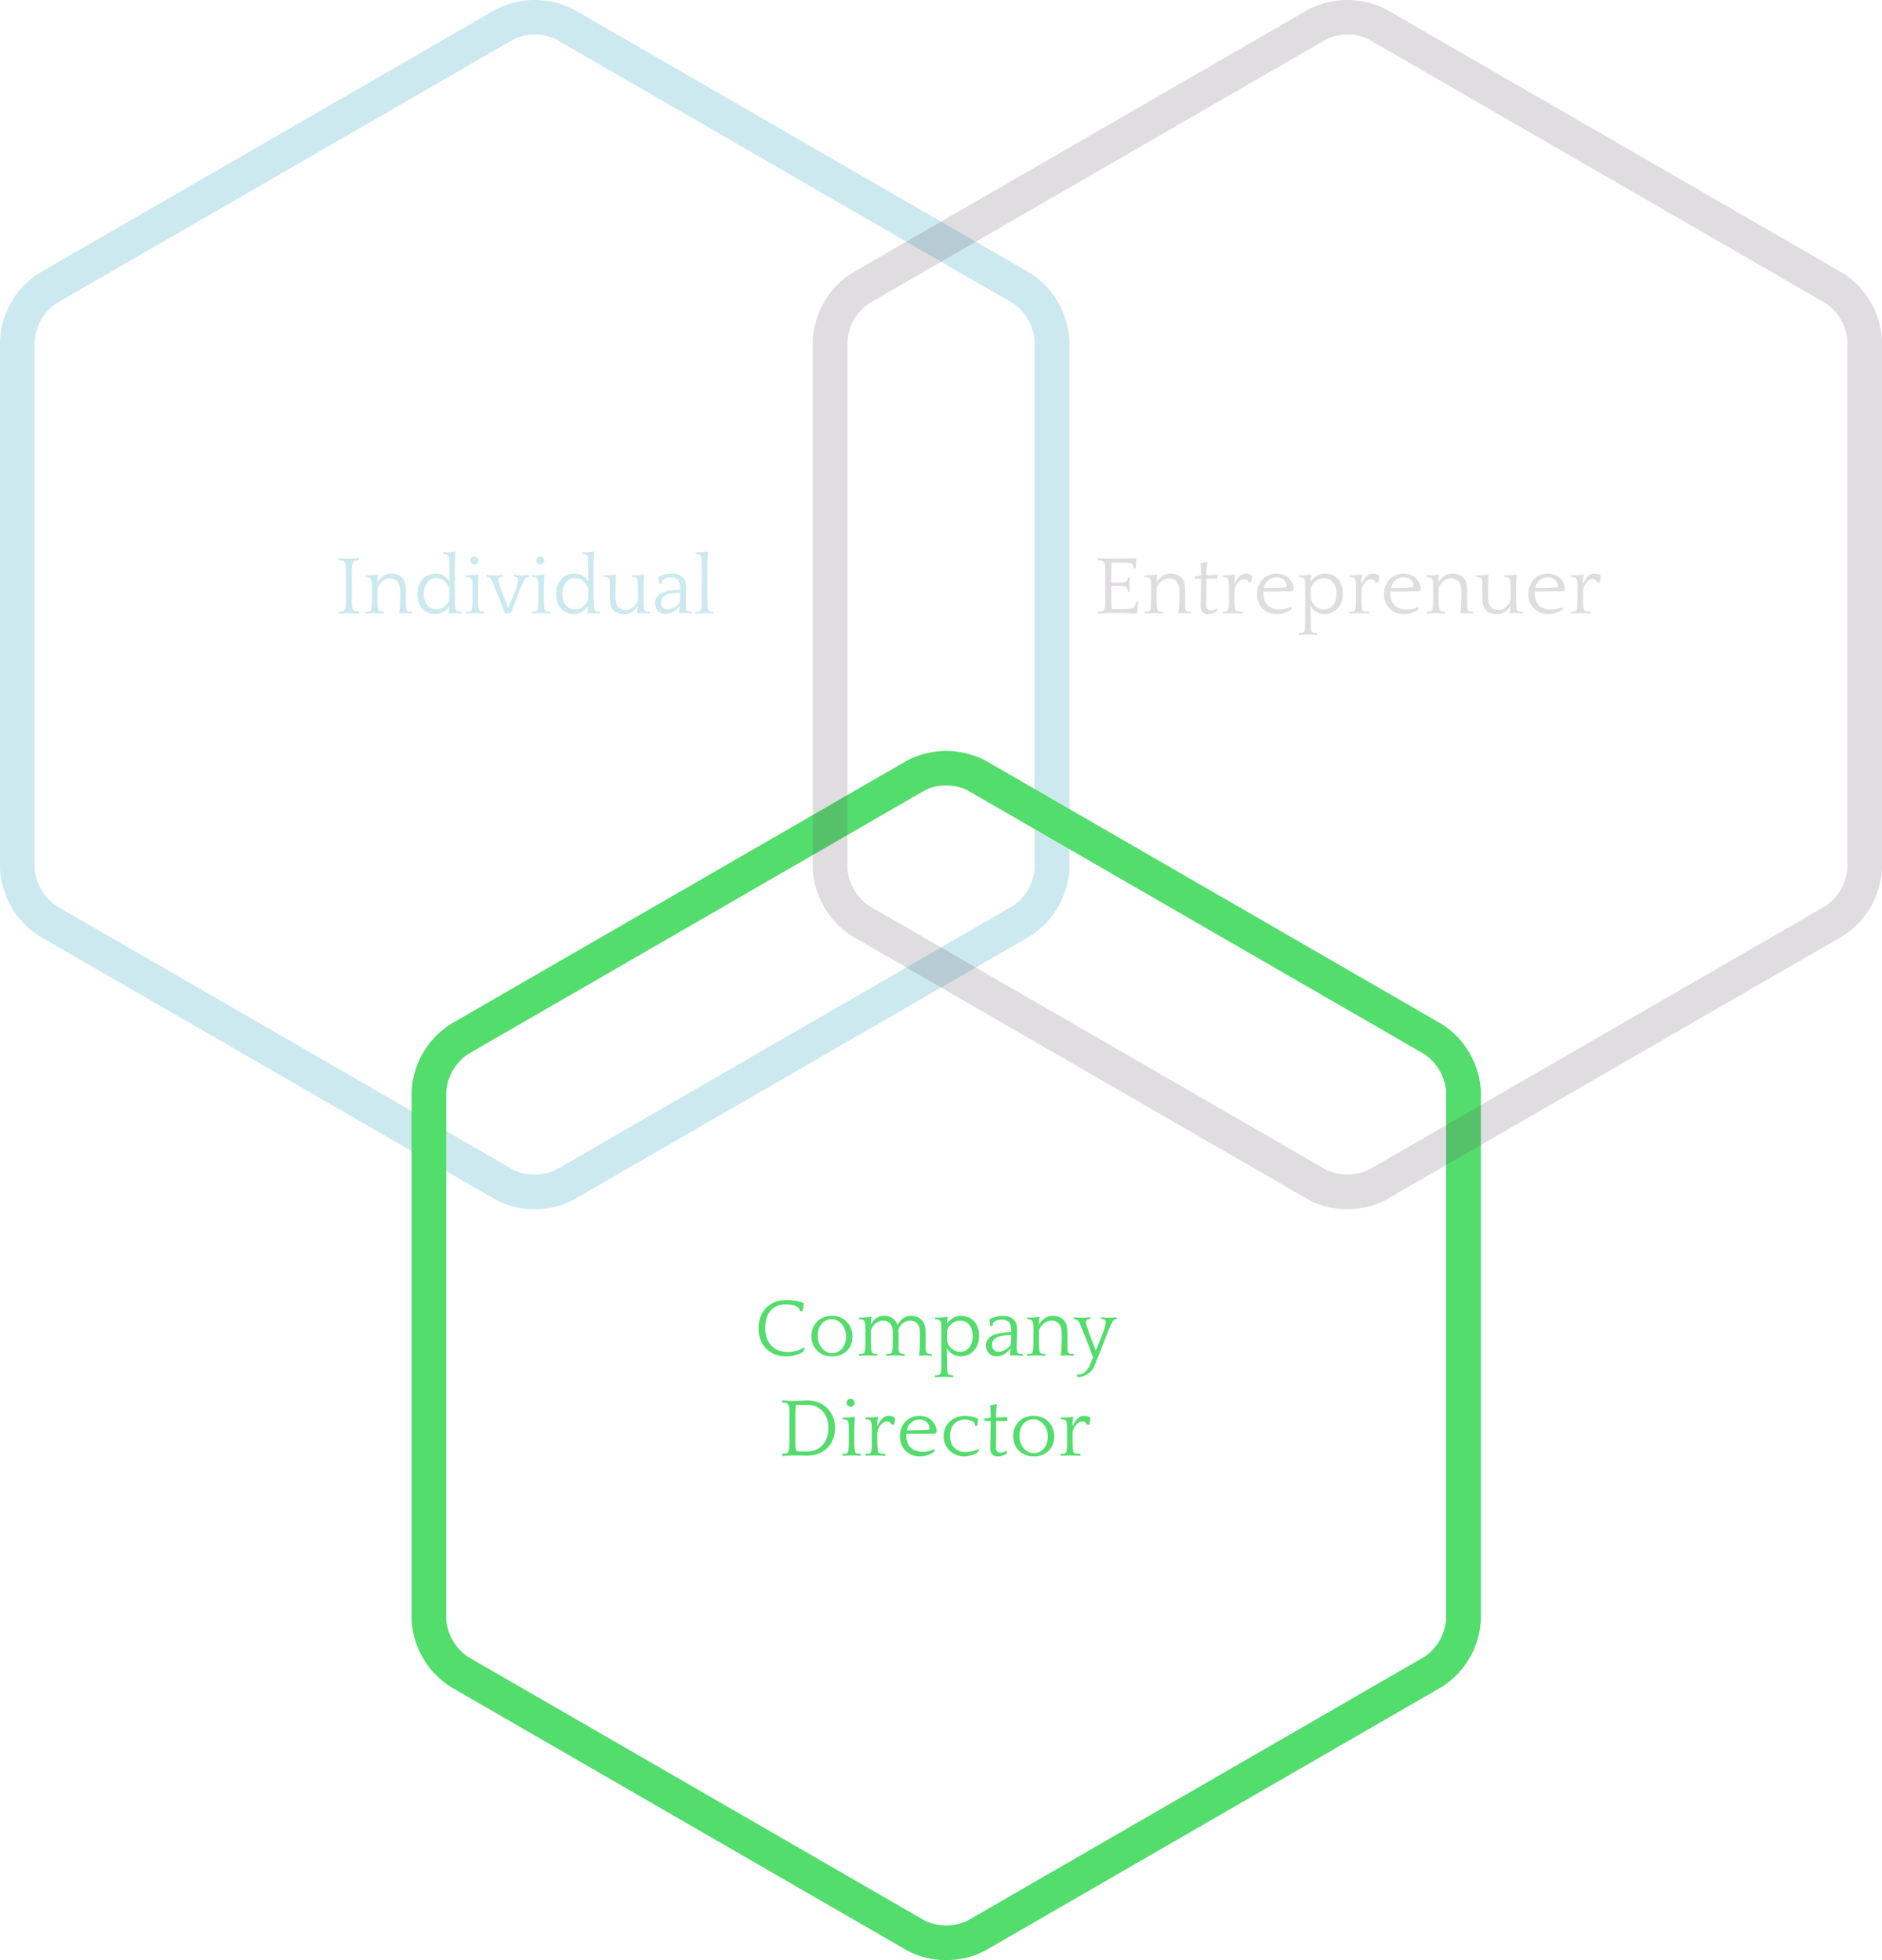 <svg xmlns="http://www.w3.org/2000/svg" width="271.2" height="282.375" viewBox="0 0 271.2 282.375">
  <g id="Icons" transform="translate(0 0.005)">
    <g id="Group_5" data-name="Group 5" opacity="0.2">
      <path id="Path_7" data-name="Path 7" d="M77.05,174.19a11.391,11.391,0,0,1-5.61-1.36L5.61,134.82A12.237,12.237,0,0,1,0,125.1V49.09a12.266,12.266,0,0,1,5.61-9.73l65.83-38a12.231,12.231,0,0,1,11.23,0l65.82,38a12.24,12.24,0,0,1,5.61,9.73V125.1a12.266,12.266,0,0,1-5.61,9.73l-65.82,38a11.43,11.43,0,0,1-5.62,1.36Zm0-169.2a6.436,6.436,0,0,0-3.11.71L8.11,43.7A7.215,7.215,0,0,0,5,49.1v76.01a7.213,7.213,0,0,0,3.11,5.39l65.82,38a7.234,7.234,0,0,0,6.23,0l65.82-38a7.213,7.213,0,0,0,3.11-5.39V49.09a7.249,7.249,0,0,0-3.11-5.4l-65.81-38a6.5,6.5,0,0,0-3.12-.71Z" fill="#0091ad"/>
    </g>
    <path id="Path_8" data-name="Path 8" d="M136.35,282.37a11.392,11.392,0,0,1-5.61-1.36l-65.82-38a12.237,12.237,0,0,1-5.61-9.72V157.28a12.281,12.281,0,0,1,5.61-9.73l65.82-38a12.231,12.231,0,0,1,11.23,0l65.82,38a12.24,12.24,0,0,1,5.61,9.73v76.01a12.233,12.233,0,0,1-5.61,9.72l-65.82,38A11.457,11.457,0,0,1,136.35,282.37Zm0-169.2a6.391,6.391,0,0,0-3.12.71l-65.82,38a7.215,7.215,0,0,0-3.11,5.4v76.01a7.213,7.213,0,0,0,3.11,5.39l65.82,38a7.234,7.234,0,0,0,6.23,0l65.82-38a7.213,7.213,0,0,0,3.11-5.39V157.28a7.249,7.249,0,0,0-3.11-5.4l-65.82-38a6.5,6.5,0,0,0-3.12-.71Z" fill="#53dd6c"/>
    <g id="Group_6" data-name="Group 6" opacity="0.2">
      <path id="Path_9" data-name="Path 9" d="M194.16,174.19a11.391,11.391,0,0,1-5.61-1.36l-65.82-38a12.237,12.237,0,0,1-5.61-9.72V49.09a12.281,12.281,0,0,1,5.61-9.73l65.81-38a12.231,12.231,0,0,1,11.23,0l65.82,38a12.24,12.24,0,0,1,5.61,9.73V125.1a12.233,12.233,0,0,1-5.61,9.72l-65.82,38a11.457,11.457,0,0,1-5.62,1.36Zm0-169.2a6.436,6.436,0,0,0-3.11.71l-65.82,38a7.215,7.215,0,0,0-3.11,5.4v76.01a7.213,7.213,0,0,0,3.11,5.39l65.82,38a7.234,7.234,0,0,0,6.23,0l65.82-38a7.213,7.213,0,0,0,3.11-5.39V49.09a7.249,7.249,0,0,0-3.11-5.4l-65.83-38a6.5,6.5,0,0,0-3.12-.71Z" fill="#5f5566"/>
    </g>
    <path id="Path_18" data-name="Path 18" d="M3.48-7.872l-.036.216L3.4-7.608a3.56,3.56,0,0,0-.366.018.54.54,0,0,0-.282.1.992.992,0,0,0-.18.216A1.078,1.078,0,0,0,2.46-6.8q-.012.168-.018.312t-.012.336q-.006.192-.006.468V-2.07q0,.27.006.45t.012.306q.006.126.018.27a1.078,1.078,0,0,0,.108.468.992.992,0,0,0,.18.216.54.54,0,0,0,.282.1A3.56,3.56,0,0,0,3.4-.24l.048.048L3.48.024,3.456.072Q3.372.072,3.18.06l-.4-.024-.4-.024Q2.2,0,2.112,0H1.884Q1.8,0,1.608.012l-.4.024L.816.06Q.624.072.54.072L.516.024.552-.192.612-.24a3.387,3.387,0,0,0,.36-.018.532.532,0,0,0,.276-.1,1.134,1.134,0,0,0,.186-.216,1.01,1.01,0,0,0,.114-.468q0-.084.006-.2t.012-.282q.006-.168.006-.408V-5.676q0-.288-.006-.492t-.012-.348Q1.548-6.66,1.536-6.8a1.115,1.115,0,0,0-.108-.456.907.907,0,0,0-.18-.228.532.532,0,0,0-.276-.1,3.387,3.387,0,0,0-.36-.018l-.06-.048L.516-7.872.54-7.92q.084,0,.276.012l.4.024.4.024q.192.012.276.012h.228q.084,0,.276-.012l.4-.024.4-.024q.192-.012.276-.012ZM6.132-4.488a2.859,2.859,0,0,1,.8-.864A2.067,2.067,0,0,1,8.16-5.7a2.436,2.436,0,0,1,.672.1,1.969,1.969,0,0,1,.618.3,1.683,1.683,0,0,1,.468.522,2.022,2.022,0,0,1,.246.75q.036.312.042.66t.006.7q0,.432.006.87t.006.87a2.354,2.354,0,0,0,.06.4.365.365,0,0,0,.108.186.5.5,0,0,0,.294.114q.186.018.378.018l.036.048L11.124,0,11.1.048q-.2-.024-.456-.036T10.152,0Q9.7,0,9.324.036L9.24-.084a2.108,2.108,0,0,0,.072-.408q.024-.252.036-.444.024-.5.036-.99t.012-.81q0-.276-.018-.6A3.044,3.044,0,0,0,9.3-3.9a1.346,1.346,0,0,0-.492-.84,1.411,1.411,0,0,0-.864-.276,1.651,1.651,0,0,0-.738.168,2.093,2.093,0,0,0-.582.414,2.131,2.131,0,0,0-.378.516,1.057,1.057,0,0,0-.138.462v1.788q0,.168.006.288t.018.222q.012.1.024.222a2.991,2.991,0,0,0,.054.378.393.393,0,0,0,.126.21.506.506,0,0,0,.27.108,2.588,2.588,0,0,0,.354.024l.06.06L7.044,0,7.02.048q-.084,0-.252-.012T6.408.018L6.048.006Q5.88,0,5.8,0H5.628Q5.544,0,5.37.006L5.01.018q-.186.006-.36.018T4.392.048L4.38,0l.012-.168L4.44-.216q.192,0,.378-.018A.446.446,0,0,0,5.1-.348a.4.4,0,0,0,.126-.216A3.231,3.231,0,0,0,5.28-.936q.012-.192.024-.39t.012-.63v-1.9q0-.174-.006-.306T5.3-4.4q-.006-.108-.018-.228a.946.946,0,0,0-.072-.234A.525.525,0,0,0,5.124-5a.483.483,0,0,0-.3-.174,2.26,2.26,0,0,0-.372-.03L4.4-5.256v-.168l.048-.036h.216q.2,0,.516-.006a4.009,4.009,0,0,0,.54-.042l.42-.06.072.108a1.626,1.626,0,0,0-.084.426q-.024.27-.036.522Zm10.212,4.4a2.846,2.846,0,0,0,.066-.4q.03-.264.054-.468L16.452-1a2.775,2.775,0,0,1-.828.816A2.061,2.061,0,0,1,14.5.132a2.7,2.7,0,0,1-1.182-.24A2.318,2.318,0,0,1,12.5-.744a2.686,2.686,0,0,1-.474-.906,3.61,3.61,0,0,1-.156-1.062A3.419,3.419,0,0,1,12.12-4.1a2.744,2.744,0,0,1,.636-.924,2.425,2.425,0,0,1,.846-.516,2.665,2.665,0,0,1,.882-.162,2.484,2.484,0,0,1,1.1.258,2.2,2.2,0,0,1,.9.87l.024-.048q-.024-.276-.024-.534V-6.522q0-.342-.006-.594T16.47-7.56q-.006-.192-.018-.384a.564.564,0,0,0-.066-.228,1.387,1.387,0,0,0-.09-.144.537.537,0,0,0-.3-.168,1.893,1.893,0,0,0-.372-.036l-.048-.048v-.156l.048-.048h.216q.2,0,.516-.006a4.009,4.009,0,0,0,.54-.042l.42-.06.072.108a.638.638,0,0,0-.042.174,2.711,2.711,0,0,0-.024.27q-.006.144-.012.276t-.006.2q0,.192-.006.36t-.006.4q0,.228-.006.552t-.006.828V-3.1q0,.5.006.828t.012.552q.006.228.012.4t.018.384a2.354,2.354,0,0,0,.06.4.365.365,0,0,0,.108.186.5.5,0,0,0,.288.114q.18.018.372.018l.048.048L18.228,0,18.2.048q-.216-.024-.462-.036T17.244,0q-.444,0-.816.036ZM12.78-2.736a3.042,3.042,0,0,0,.108.8,2.217,2.217,0,0,0,.324.7,1.635,1.635,0,0,0,.552.492,1.636,1.636,0,0,0,.8.186,1.839,1.839,0,0,0,.8-.168,2.108,2.108,0,0,0,.594-.408,2.077,2.077,0,0,0,.378-.5,1.183,1.183,0,0,0,.15-.456V-3.42a1.677,1.677,0,0,0-.15-.468,2.092,2.092,0,0,0-.36-.534A2.069,2.069,0,0,0,15.4-4.86a1.717,1.717,0,0,0-.81-.18,1.614,1.614,0,0,0-.822.2,1.719,1.719,0,0,0-.564.522,2.241,2.241,0,0,0-.324.738A3.523,3.523,0,0,0,12.78-2.736ZM21.516.048q-.084,0-.252-.012T20.9.018l-.36-.012Q20.376,0,20.292,0h-.168q-.084,0-.258.006l-.36.012q-.186.006-.36.018t-.258.012L18.876,0l.012-.168.048-.048q.192,0,.378-.018A.446.446,0,0,0,19.6-.348a.4.4,0,0,0,.126-.216,3.231,3.231,0,0,0,.054-.372q.012-.192.024-.39t.012-.63v-1.9q0-.174-.006-.306t-.012-.24q-.006-.108-.018-.228a.946.946,0,0,0-.072-.234A.525.525,0,0,0,19.62-5a.483.483,0,0,0-.3-.174,2.26,2.26,0,0,0-.372-.03L18.9-5.256v-.168l.048-.036h.216q.2,0,.516-.006a4.009,4.009,0,0,0,.54-.042l.42-.06.072.108a.622.622,0,0,0-.042.168,2.465,2.465,0,0,0-.024.258q-.006.138-.012.27t-.006.2q0,.1-.006.186t-.006.21q0,.12-.006.288t-.006.432V-2.1q0,.264.006.432t.012.288q.006.12.012.222t.018.222a2.991,2.991,0,0,0,.054.378.393.393,0,0,0,.126.21.506.506,0,0,0,.27.108,2.588,2.588,0,0,0,.354.024l.06.06L21.54,0ZM19.5-7.572a.587.587,0,0,1,.162-.414.527.527,0,0,1,.4-.174.565.565,0,0,1,.414.174.565.565,0,0,1,.174.414.527.527,0,0,1-.174.4.587.587,0,0,1-.414.162.546.546,0,0,1-.4-.162A.546.546,0,0,1,19.5-7.572ZM24.564.06,24.444,0l-.72-1.92q-.036-.108-.15-.4t-.258-.636q-.144-.348-.294-.726t-.27-.666a4.233,4.233,0,0,0-.216-.456,1.045,1.045,0,0,0-.27-.3.81.81,0,0,0-.4-.132l-.072-.06V-5.46l.048-.048.432.048a4.034,4.034,0,0,0,.42.024h.468q.192,0,.462-.024l.51-.048.048.048v.144l-.048.048a.944.944,0,0,0-.438.138.371.371,0,0,0-.174.33,2.066,2.066,0,0,0,.114.51q.114.366.258.78t.276.768q.132.354.18.474l.588,1.56.576-1.38.228-.552q.144-.348.288-.744t.246-.774a2.536,2.536,0,0,0,.1-.642.352.352,0,0,0-.192-.354,1.32,1.32,0,0,0-.432-.114L25.7-5.316V-5.46l.048-.048a5.779,5.779,0,0,0,.876.072h.492a3.338,3.338,0,0,0,.4-.024q.2-.024.426-.048L28-5.46v.168l-.072.06a.826.826,0,0,0-.354.12.947.947,0,0,0-.282.312q-.108.192-.246.48t-.276.624q-.138.336-.276.684t-.252.648q-.114.3-.192.522t-.114.306L25.32,0ZM31.008.048q-.084,0-.252-.012T30.4.018l-.36-.012Q29.868,0,29.784,0h-.168q-.084,0-.258.006L29,.018q-.186.006-.36.018T28.38.048L28.368,0l.012-.168.048-.048q.192,0,.378-.018a.446.446,0,0,0,.282-.114.4.4,0,0,0,.126-.216,3.231,3.231,0,0,0,.054-.372q.012-.192.024-.39t.012-.63v-1.9q0-.174-.006-.306t-.012-.24q-.006-.108-.018-.228a.946.946,0,0,0-.072-.234A.525.525,0,0,0,29.112-5a.483.483,0,0,0-.3-.174,2.26,2.26,0,0,0-.372-.03l-.048-.048v-.168l.048-.036h.216q.2,0,.516-.006a4.009,4.009,0,0,0,.54-.042l.42-.06.072.108a.622.622,0,0,0-.042.168,2.465,2.465,0,0,0-.024.258q-.006.138-.012.27t-.006.2q0,.1-.006.186t-.006.21q0,.12-.006.288t-.006.432V-2.1q0,.264.006.432t.012.288q.006.12.012.222t.018.222a2.991,2.991,0,0,0,.054.378.393.393,0,0,0,.126.21.506.506,0,0,0,.27.108,2.588,2.588,0,0,0,.354.024l.06.06L31.032,0Zm-2.016-7.62a.587.587,0,0,1,.162-.414.527.527,0,0,1,.4-.174.565.565,0,0,1,.414.174.565.565,0,0,1,.174.414.527.527,0,0,1-.174.4.587.587,0,0,1-.414.162.546.546,0,0,1-.4-.162A.546.546,0,0,1,28.992-7.572ZM36.336-.084a2.846,2.846,0,0,0,.066-.4q.03-.264.054-.468L36.444-1a2.775,2.775,0,0,1-.828.816,2.061,2.061,0,0,1-1.128.312,2.7,2.7,0,0,1-1.182-.24,2.318,2.318,0,0,1-.816-.636,2.686,2.686,0,0,1-.474-.906,3.61,3.61,0,0,1-.156-1.062A3.419,3.419,0,0,1,32.112-4.1a2.744,2.744,0,0,1,.636-.924,2.425,2.425,0,0,1,.846-.516,2.665,2.665,0,0,1,.882-.162,2.484,2.484,0,0,1,1.1.258,2.2,2.2,0,0,1,.9.87L36.5-4.62q-.024-.276-.024-.534V-6.522q0-.342-.006-.594t-.012-.444q-.006-.192-.018-.384a.564.564,0,0,0-.066-.228,1.387,1.387,0,0,0-.09-.144.537.537,0,0,0-.3-.168,1.893,1.893,0,0,0-.372-.036l-.048-.048v-.156l.048-.048h.216q.2,0,.516-.006a4.009,4.009,0,0,0,.54-.042l.42-.06.072.108a.638.638,0,0,0-.042.174q-.018.126-.024.27t-.012.276q-.006.132-.006.2,0,.192-.006.36t-.006.4q0,.228-.006.552t-.006.828V-3.1q0,.5.006.828t.012.552q.006.228.012.4t.018.384a2.355,2.355,0,0,0,.06.4.365.365,0,0,0,.108.186.5.5,0,0,0,.288.114q.18.018.372.018l.048.048L38.22,0,38.2.048Q37.98.024,37.734.012T37.236,0q-.444,0-.816.036ZM32.772-2.736a3.042,3.042,0,0,0,.108.8,2.217,2.217,0,0,0,.324.7,1.635,1.635,0,0,0,.552.492,1.636,1.636,0,0,0,.8.186,1.839,1.839,0,0,0,.8-.168,2.108,2.108,0,0,0,.594-.408,2.077,2.077,0,0,0,.378-.5,1.183,1.183,0,0,0,.15-.456V-3.42a1.677,1.677,0,0,0-.15-.468,2.092,2.092,0,0,0-.36-.534,2.069,2.069,0,0,0-.576-.438,1.717,1.717,0,0,0-.81-.18,1.614,1.614,0,0,0-.822.2,1.719,1.719,0,0,0-.564.522,2.241,2.241,0,0,0-.324.738A3.523,3.523,0,0,0,32.772-2.736Zm10.86,1.7a2.739,2.739,0,0,1-.8.834,2.076,2.076,0,0,1-1.194.33,2.786,2.786,0,0,1-.666-.078A1.843,1.843,0,0,1,40.386-.2a1.608,1.608,0,0,1-.462-.48,2.1,2.1,0,0,1-.276-.756,3.162,3.162,0,0,1-.054-.654q.006-.342-.006-.69,0-.156-.006-.426t-.006-.552v-.87a.453.453,0,0,0-.06-.234,1.737,1.737,0,0,0-.1-.15.506.506,0,0,0-.3-.162,2.26,2.26,0,0,0-.372-.03l-.036-.048v-.168l.036-.036h.216q.2,0,.516-.006a4.009,4.009,0,0,0,.54-.042l.42-.06.072.108a.552.552,0,0,0-.036.174q-.012.126-.024.27t-.012.276v.2q0,.2-.006.45t-.012.5q-.006.252-.012.48t-.006.384q0,.264.018.594a3.066,3.066,0,0,0,.078.57,1.346,1.346,0,0,0,.492.84,1.411,1.411,0,0,0,.864.276,1.558,1.558,0,0,0,.684-.15,2.21,2.21,0,0,0,.546-.366,2.163,2.163,0,0,0,.384-.462,1.58,1.58,0,0,0,.2-.45v-1.56q0-.252-.006-.426t-.012-.306q-.006-.132-.012-.24t-.018-.228a1.161,1.161,0,0,0-.066-.234A.448.448,0,0,0,43.476-5a.483.483,0,0,0-.3-.174,2.26,2.26,0,0,0-.372-.03l-.048-.048v-.168L42.8-5.46h.216q.2,0,.516-.006a3.715,3.715,0,0,0,.528-.042l.42-.06.072.108a.552.552,0,0,0-.036.174q-.012.126-.024.27t-.012.276v.2q0,.1-.006.18t-.006.2q0,.12-.006.282t-.006.426V-2.1q0,.264.006.432t.012.288q.006.12.012.222t.006.222a2.354,2.354,0,0,0,.06.4.33.33,0,0,0,.12.186.446.446,0,0,0,.282.114q.186.018.378.018l.048.048L45.408,0l-.024.048q-.216-.024-.468-.036T44.424,0q-.456,0-.828.036l-.072-.12q.036-.156.078-.408t.066-.516Zm5.928.948a2.186,2.186,0,0,0,.054-.4q.018-.264.054-.492l-.012-.036a2.981,2.981,0,0,1-.372.42,3.051,3.051,0,0,1-.474.366,2.483,2.483,0,0,1-.552.258,1.978,1.978,0,0,1-.618.1A1.568,1.568,0,0,1,46.98,0a1.428,1.428,0,0,1-.48-.348,1.43,1.43,0,0,1-.288-.5,1.885,1.885,0,0,1-.1-.6,1.442,1.442,0,0,1,.2-.774,1.716,1.716,0,0,1,.54-.546,2.907,2.907,0,0,1,.738-.312,6,6,0,0,1,.828-.174q.4-.054.726-.072t.432-.018h.168a6.648,6.648,0,0,0-.048-.7,2.193,2.193,0,0,0-.1-.426A.908.908,0,0,0,49.152-5a1.728,1.728,0,0,0-.78-.162,2.6,2.6,0,0,0-.414.036,1.512,1.512,0,0,0-.42.132,1.014,1.014,0,0,0-.342.27.8.8,0,0,0-.168.45l-.048.036h-.264l-.108-.888.036-.072a.719.719,0,0,1,.252-.156,4.072,4.072,0,0,1,.45-.162,4.74,4.74,0,0,1,.576-.132,3.758,3.758,0,0,1,.63-.054,2.732,2.732,0,0,1,.8.114A1.8,1.8,0,0,1,50-5.244a1.606,1.606,0,0,1,.426.57,1.906,1.906,0,0,1,.156.8q0,.5-.006.894t-.018.72q-.012.33-.018.648t-.006.678a2.354,2.354,0,0,0,.06.4.33.33,0,0,0,.12.186.446.446,0,0,0,.282.114q.186.018.378.018l.048.048L51.432,0,51.42.048Q51.2.024,50.952.012T50.46,0Q50,0,49.632.036Zm0-1.3q.036-.06.078-.144a.585.585,0,0,0,.054-.2l.06-1.2h-.108a8.581,8.581,0,0,0-.96.054,3.173,3.173,0,0,0-.858.21,1.623,1.623,0,0,0-.618.432,1.04,1.04,0,0,0-.24.708.994.994,0,0,0,.264.726.914.914,0,0,0,.684.27,1.586,1.586,0,0,0,.5-.084,2.424,2.424,0,0,0,.474-.216,3.125,3.125,0,0,0,.4-.276A1.569,1.569,0,0,0,49.56-1.38Zm2.376-7.344.048-.048H52.2q.2,0,.516-.006a4.009,4.009,0,0,0,.54-.042l.432-.06.072.108a.552.552,0,0,0-.036.174q-.012.126-.024.27t-.018.276q-.006.132-.006.2-.012.192-.018.36t-.012.4q-.006.228-.006.552V-3.1q0,.5.006.828t.012.552q.006.228.012.4t.018.384a2.991,2.991,0,0,0,.054.378.393.393,0,0,0,.126.21.506.506,0,0,0,.27.108,2.588,2.588,0,0,0,.354.024l.06.06L54.576,0l-.024.048q-.084,0-.252-.012T53.94.018L53.58.006Q53.412,0,53.328,0H53.16q-.084,0-.258.006l-.36.012q-.186.006-.36.018t-.258.012L51.912,0l.012-.168.048-.048q.192,0,.378-.018a.446.446,0,0,0,.282-.114.4.4,0,0,0,.126-.216,3.23,3.23,0,0,0,.054-.372q.012-.156.018-.312t.012-.366q.006-.21.006-.492V-6.522q0-.342-.006-.594T52.83-7.56q-.006-.192-.018-.384a.564.564,0,0,0-.066-.228,1.387,1.387,0,0,0-.09-.144.537.537,0,0,0-.3-.168,1.893,1.893,0,0,0-.372-.036l-.048-.048Z" transform="translate(48.28 88.33)" fill="#0091ad" opacity="0.2"/>
    <path id="Path_19" data-name="Path 19" d="M3.972-7.848q.156,0,.474-.006t.642-.018q.324-.012.582-.018L5.988-7.9l.06.12L6-6.468H5.7l-.048-.048a2.616,2.616,0,0,0-.066-.432.345.345,0,0,0-.24-.228,2.026,2.026,0,0,0-.594-.084q-.4-.012-1.116-.012H2.484L2.46-6.8q-.012.192-.018.324t-.012.324q-.006.192-.006.462v1.3q.36-.012.72-.012T3.8-4.416a3.155,3.155,0,0,0,.5-.054A.493.493,0,0,0,4.572-4.6a1.8,1.8,0,0,0,.168-.192.454.454,0,0,0,.072-.276l.06-.06.2-.024.048.024q-.024.276-.042.48t-.018.468q0,.288.018.534t.042.534l-.048.024L4.86-3.108l-.048-.036A.862.862,0,0,0,4.74-3.5a1.037,1.037,0,0,0-.168-.27A.531.531,0,0,0,4.3-3.876,3.791,3.791,0,0,0,3.8-3.924q-.288-.012-.648-.012H2.424V-2.07q0,.27.006.48t.018.384q.012.174.036.4,0,.228.24.228h1.02q.72,0,1.134-.03a1.967,1.967,0,0,0,.63-.126.58.58,0,0,0,.306-.294,3.292,3.292,0,0,0,.174-.522L6.036-1.6h.312L6.132-.072l-.1.12L5.76.042Q5.544.036,5.274.024T4.734.006Q4.464,0,4.308,0H1.884Q1.8,0,1.608.012l-.4.024L.816.06Q.624.072.54.072L.516.024.552-.192.612-.24a3.387,3.387,0,0,0,.36-.018.532.532,0,0,0,.276-.1,1.134,1.134,0,0,0,.186-.216,1.01,1.01,0,0,0,.114-.468q0-.084.006-.2t.012-.282q.006-.168.006-.408V-6.168q0-.2-.006-.348T1.548-6.8a1.025,1.025,0,0,0-.114-.462,1.068,1.068,0,0,0-.186-.222.532.532,0,0,0-.276-.1,3.387,3.387,0,0,0-.36-.018l-.06-.048L.516-7.872.54-7.92q.084,0,.276.012l.414.024.432.024q.21.012.342.012Zm5.016,3.36a2.859,2.859,0,0,1,.8-.864A2.067,2.067,0,0,1,11.016-5.7a2.436,2.436,0,0,1,.672.1,1.969,1.969,0,0,1,.618.3,1.683,1.683,0,0,1,.468.522,2.022,2.022,0,0,1,.246.75q.036.312.042.66t.006.7q0,.432.006.87t.006.87a2.354,2.354,0,0,0,.06.4.365.365,0,0,0,.108.186.5.5,0,0,0,.294.114q.186.018.378.018l.036.048L13.98,0l-.024.048q-.2-.024-.456-.036T13.008,0q-.456,0-.828.036L12.1-.084a2.108,2.108,0,0,0,.072-.408q.024-.252.036-.444.024-.5.036-.99t.012-.81q0-.276-.018-.6a3.044,3.044,0,0,0-.078-.564,1.346,1.346,0,0,0-.492-.84,1.411,1.411,0,0,0-.864-.276,1.651,1.651,0,0,0-.738.168,2.093,2.093,0,0,0-.582.414,2.131,2.131,0,0,0-.378.516,1.057,1.057,0,0,0-.138.462v1.788q0,.168.006.288t.018.222q.012.1.024.222a2.991,2.991,0,0,0,.054.378.393.393,0,0,0,.126.21.506.506,0,0,0,.27.108,2.588,2.588,0,0,0,.354.024l.06.06L9.9,0,9.876.048q-.084,0-.252-.012T9.264.018L8.9.006Q8.736,0,8.652,0H8.484Q8.4,0,8.226.006l-.36.012q-.186.006-.36.018T7.248.048L7.236,0l.012-.168L7.3-.216q.192,0,.378-.018a.446.446,0,0,0,.282-.114.4.4,0,0,0,.126-.216,3.231,3.231,0,0,0,.054-.372q.012-.192.024-.39t.012-.63v-1.9q0-.174-.006-.306T8.154-4.4q-.006-.108-.018-.228a.946.946,0,0,0-.072-.234A.525.525,0,0,0,7.98-5a.483.483,0,0,0-.3-.174,2.26,2.26,0,0,0-.372-.03L7.26-5.256v-.168l.048-.036h.216q.2,0,.516-.006a4.009,4.009,0,0,0,.54-.042L9-5.568l.072.108a1.626,1.626,0,0,0-.084.426q-.024.27-.036.522Zm8.724-.468h-1.56q0,.78-.006,1.44T16.14-2.358q0,.5-.006.8t-.006.372a.818.818,0,0,0,.18.624.621.621,0,0,0,.42.156A1.739,1.739,0,0,0,17.2-.486,2.031,2.031,0,0,0,17.64-.66l.108.084L17.64-.24a1.934,1.934,0,0,1-.618.282,2.416,2.416,0,0,1-.606.09A1.013,1.013,0,0,1,15.552-.2a1.4,1.4,0,0,1-.252-.864q0-.108.012-.444t.024-.84q.012-.5.024-1.164t.012-1.44h-.864l-.048-.06v-.228l.048-.048.864-.168q0-.42-.018-.858t-.042-.858l.084-.072.168-.012q.1-.012.312-.048a1,1,0,0,0,.3-.084l.108.048a3.865,3.865,0,0,0-.06.39q-.024.222-.042.474t-.024.516q-.006.264-.006.5l1.56-.072.06.048v.468Zm2.484.708q.12-.228.27-.48a3.053,3.053,0,0,1,.342-.468,1.8,1.8,0,0,1,.438-.36A1.084,1.084,0,0,1,21.8-5.7a2.068,2.068,0,0,1,.486.066.722.722,0,0,1,.366.174l.1.108-.144.924h-.4a.58.58,0,0,0-.186-.306.664.664,0,0,0-.462-.138.951.951,0,0,0-.552.174,1.753,1.753,0,0,0-.438.438,2.241,2.241,0,0,0-.288.558,1.645,1.645,0,0,0-.1.534V-2.1q0,.264.006.426T20.2-1.4q.006.114.012.192t.006.162l.012.108q.024.18.054.342a.415.415,0,0,0,.126.246.415.415,0,0,0,.174.072,2.159,2.159,0,0,0,.24.036q.126.012.246.018t.192.006l.06.06L21.348,0l-.024.048q-.084,0-.27-.012t-.39-.018l-.39-.012Q20.088,0,20,0h-.288q-.084,0-.258.006l-.366.012q-.192.006-.366.018t-.258.012L18.456,0l.012-.168.048-.048q.192,0,.378-.018a.446.446,0,0,0,.282-.114A.4.4,0,0,0,19.3-.564a3.231,3.231,0,0,0,.054-.372l.012-.108q.012-.12.018-.3t.006-.612v-1.9q0-.174-.006-.306t-.012-.24q-.006-.108-.018-.228a.946.946,0,0,0-.072-.234A.525.525,0,0,0,19.2-5a.483.483,0,0,0-.3-.174,2.26,2.26,0,0,0-.372-.03l-.048-.048v-.168l.048-.036h.216q.2,0,.516-.006a4.009,4.009,0,0,0,.54-.042l.42-.06.072.108a3.171,3.171,0,0,0-.1.576q-.03.324-.03.624Zm8.46,1.02-.192.084q-.648,0-1.332.012t-1.344.012H24.372a1.146,1.146,0,0,0-.012.162v.15a2.847,2.847,0,0,0,.132.87,1.954,1.954,0,0,0,.414.726,2,2,0,0,0,.726.5,2.794,2.794,0,0,0,1.08.186,4.444,4.444,0,0,0,.8-.078A2.492,2.492,0,0,0,28.3-.888l.12.072V-.6l-.12.132a2.853,2.853,0,0,1-.816.414A3.521,3.521,0,0,1,26.3.132a3.077,3.077,0,0,1-1.158-.21,2.617,2.617,0,0,1-.9-.594,2.712,2.712,0,0,1-.588-.912,3.157,3.157,0,0,1-.21-1.176,3.2,3.2,0,0,1,.216-1.2,2.761,2.761,0,0,1,.594-.924,2.721,2.721,0,0,1,.888-.6,2.786,2.786,0,0,1,1.1-.216,3.368,3.368,0,0,1,.7.084,2.233,2.233,0,0,1,.75.318,2.319,2.319,0,0,1,.648.66,2.741,2.741,0,0,1,.4,1.122Zm-2.4-1.932a1.8,1.8,0,0,0-.69.126,1.863,1.863,0,0,0-.54.336,1.776,1.776,0,0,0-.384.492,2.1,2.1,0,0,0-.21.594H24.9q.648,0,1.26-.018t1.284-.054a.279.279,0,0,0,.21-.084.272.272,0,0,0,.054-.168.674.674,0,0,0-.012-.132.684.684,0,0,0-.036-.12,1.29,1.29,0,0,0-.492-.714A1.527,1.527,0,0,0,26.256-5.16Zm4.956.552a2.8,2.8,0,0,1,.846-.792,2.11,2.11,0,0,1,1.11-.3,2.7,2.7,0,0,1,1.182.24,2.377,2.377,0,0,1,.822.636,2.629,2.629,0,0,1,.48.906,3.61,3.61,0,0,1,.156,1.062,3.419,3.419,0,0,1-.252,1.386,2.7,2.7,0,0,1-.642.924,2.486,2.486,0,0,1-.852.516,2.665,2.665,0,0,1-.882.162,2.394,2.394,0,0,1-1.1-.27,2.285,2.285,0,0,1-.9-.882L31.14-1q.012.168.024.4t.012.66v.8q0,.306.006.522t.012.39q.006.174.03.378a3.231,3.231,0,0,0,.054.372.338.338,0,0,0,.126.2.458.458,0,0,0,.27.12,2.588,2.588,0,0,0,.354.024l.06.048.024.168-.024.036q-.084,0-.252-.006l-.36-.012-.36-.012q-.168-.006-.252-.006H30.7q-.084,0-.258.006l-.36.012-.36.012q-.174.006-.258.006l-.012-.036.012-.18.048-.036a2.813,2.813,0,0,0,.372-.024.527.527,0,0,0,.288-.12.393.393,0,0,0,.126-.21,2.965,2.965,0,0,0,.054-.366q.012-.156.018-.306t.012-.354q.006-.2.006-.48V-3.264q0-.324-.006-.564t-.012-.426q-.006-.186-.018-.378a.614.614,0,0,0-.066-.234A.625.625,0,0,0,30.192-5a.483.483,0,0,0-.3-.174,2.26,2.26,0,0,0-.372-.03l-.048-.048v-.168l.048-.036h.216q.2,0,.516-.006a4.009,4.009,0,0,0,.54-.042l.42-.06.072.108a.584.584,0,0,0-.042.15q-.018.1-.036.228t-.024.252q-.006.126-.006.21ZM34.9-2.832a3.042,3.042,0,0,0-.108-.8,2.144,2.144,0,0,0-.33-.7A1.694,1.694,0,0,0,33.9-4.83a1.61,1.61,0,0,0-.792-.186,1.828,1.828,0,0,0-.8.168,2.157,2.157,0,0,0-.594.414,2.107,2.107,0,0,0-.384.51,1.183,1.183,0,0,0-.15.456v1.32a2.271,2.271,0,0,0,.156.468,1.966,1.966,0,0,0,.354.534,2.042,2.042,0,0,0,.582.438,1.753,1.753,0,0,0,.816.18,1.589,1.589,0,0,0,.81-.2,1.719,1.719,0,0,0,.564-.522,2.337,2.337,0,0,0,.33-.738A3.338,3.338,0,0,0,34.9-2.832Zm3.6-1.416q.12-.228.27-.48a3.053,3.053,0,0,1,.342-.468,1.8,1.8,0,0,1,.438-.36A1.084,1.084,0,0,1,40.1-5.7a2.068,2.068,0,0,1,.486.066.722.722,0,0,1,.366.174l.1.108-.144.924h-.4a.58.58,0,0,0-.186-.306.664.664,0,0,0-.462-.138.951.951,0,0,0-.552.174,1.753,1.753,0,0,0-.438.438,2.241,2.241,0,0,0-.288.558,1.645,1.645,0,0,0-.1.534V-2.1q0,.264.006.426T38.5-1.4q.006.114.012.192t.006.162l.012.108q.024.18.054.342a.415.415,0,0,0,.126.246.415.415,0,0,0,.174.072,2.158,2.158,0,0,0,.24.036q.126.012.246.018t.192.006l.06.06L39.648,0l-.024.048q-.084,0-.27-.012t-.39-.018l-.39-.012Q38.388,0,38.3,0h-.288q-.084,0-.258.006l-.366.012q-.192.006-.366.018t-.258.012L36.756,0l.012-.168.048-.048q.192,0,.378-.018a.446.446,0,0,0,.282-.114A.4.4,0,0,0,37.6-.564a3.231,3.231,0,0,0,.054-.372l.012-.108q.012-.12.018-.3t.006-.612v-1.9q0-.174-.006-.306t-.012-.24q-.006-.108-.018-.228a.946.946,0,0,0-.072-.234A.525.525,0,0,0,37.5-5a.483.483,0,0,0-.3-.174,2.26,2.26,0,0,0-.372-.03l-.048-.048v-.168l.048-.036h.216q.2,0,.516-.006a4.009,4.009,0,0,0,.54-.042l.42-.06.072.108a3.171,3.171,0,0,0-.1.576q-.03.324-.03.624Zm8.46,1.02-.192.084q-.648,0-1.332.012t-1.344.012H42.672a1.146,1.146,0,0,0-.012.162v.15a2.847,2.847,0,0,0,.132.87,1.954,1.954,0,0,0,.414.726,2,2,0,0,0,.726.5,2.794,2.794,0,0,0,1.08.186,4.444,4.444,0,0,0,.8-.078A2.492,2.492,0,0,0,46.6-.888l.12.072V-.6l-.12.132a2.853,2.853,0,0,1-.816.414A3.521,3.521,0,0,1,44.6.132a3.077,3.077,0,0,1-1.158-.21,2.617,2.617,0,0,1-.9-.594,2.712,2.712,0,0,1-.588-.912,3.157,3.157,0,0,1-.21-1.176,3.2,3.2,0,0,1,.216-1.2,2.761,2.761,0,0,1,.594-.924,2.721,2.721,0,0,1,.888-.6,2.786,2.786,0,0,1,1.1-.216,3.368,3.368,0,0,1,.7.084A2.233,2.233,0,0,1,46-5.3a2.319,2.319,0,0,1,.648.66,2.741,2.741,0,0,1,.4,1.122Zm-2.4-1.932a1.8,1.8,0,0,0-.69.126,1.863,1.863,0,0,0-.54.336,1.776,1.776,0,0,0-.384.492,2.1,2.1,0,0,0-.21.594H43.2q.648,0,1.26-.018t1.284-.054a.279.279,0,0,0,.21-.084.272.272,0,0,0,.054-.168A.674.674,0,0,0,46-4.068a.684.684,0,0,0-.036-.12,1.29,1.29,0,0,0-.492-.714A1.527,1.527,0,0,0,44.556-5.16Zm5.076.672a2.859,2.859,0,0,1,.8-.864A2.067,2.067,0,0,1,51.66-5.7a2.436,2.436,0,0,1,.672.1,1.969,1.969,0,0,1,.618.3,1.683,1.683,0,0,1,.468.522,2.022,2.022,0,0,1,.246.75q.036.312.042.66t.006.7q0,.432.006.87t.006.87a2.354,2.354,0,0,0,.06.4.365.365,0,0,0,.108.186.5.5,0,0,0,.294.114q.186.018.378.018l.036.048L54.624,0,54.6.048q-.2-.024-.456-.036T53.652,0q-.456,0-.828.036l-.084-.12a2.108,2.108,0,0,0,.072-.408q.024-.252.036-.444.024-.5.036-.99t.012-.81q0-.276-.018-.6A3.045,3.045,0,0,0,52.8-3.9a1.346,1.346,0,0,0-.492-.84,1.411,1.411,0,0,0-.864-.276,1.651,1.651,0,0,0-.738.168,2.093,2.093,0,0,0-.582.414,2.131,2.131,0,0,0-.378.516,1.057,1.057,0,0,0-.138.462v1.788q0,.168.006.288t.018.222q.012.1.024.222a2.991,2.991,0,0,0,.054.378.393.393,0,0,0,.126.21.506.506,0,0,0,.27.108,2.588,2.588,0,0,0,.354.024l.06.06L50.544,0,50.52.048q-.084,0-.252-.012t-.36-.018l-.36-.012Q49.38,0,49.3,0h-.168q-.084,0-.258.006l-.36.012q-.186.006-.36.018t-.258.012L47.88,0l.012-.168.048-.048q.192,0,.378-.018A.446.446,0,0,0,48.6-.348a.4.4,0,0,0,.126-.216,3.231,3.231,0,0,0,.054-.372q.012-.192.024-.39t.012-.63v-1.9q0-.174-.006-.306T48.8-4.4q-.006-.108-.018-.228a.946.946,0,0,0-.072-.234A.525.525,0,0,0,48.624-5a.483.483,0,0,0-.3-.174,2.26,2.26,0,0,0-.372-.03L47.9-5.256v-.168l.048-.036h.216q.2,0,.516-.006a4.009,4.009,0,0,0,.54-.042l.42-.06.072.108a1.626,1.626,0,0,0-.084.426q-.024.27-.036.522Zm10.32,3.456a2.739,2.739,0,0,1-.8.834,2.076,2.076,0,0,1-1.194.33,2.786,2.786,0,0,1-.666-.078A1.843,1.843,0,0,1,56.706-.2a1.608,1.608,0,0,1-.462-.48,2.1,2.1,0,0,1-.276-.756,3.162,3.162,0,0,1-.054-.654q.006-.342-.006-.69,0-.156-.006-.426T55.9-3.762v-.87a.453.453,0,0,0-.06-.234,1.737,1.737,0,0,0-.1-.15.506.506,0,0,0-.3-.162,2.26,2.26,0,0,0-.372-.03l-.036-.048v-.168l.036-.036h.216q.2,0,.516-.006a4.009,4.009,0,0,0,.54-.042l.42-.06.072.108a.552.552,0,0,0-.036.174q-.012.126-.024.27t-.012.276v.2q0,.2-.006.45t-.012.5q-.006.252-.012.48t-.006.384q0,.264.018.594a3.066,3.066,0,0,0,.078.57,1.346,1.346,0,0,0,.492.84,1.411,1.411,0,0,0,.864.276,1.558,1.558,0,0,0,.684-.15,2.21,2.21,0,0,0,.546-.366,2.163,2.163,0,0,0,.384-.462,1.58,1.58,0,0,0,.2-.45v-1.56q0-.252-.006-.426t-.012-.306q-.006-.132-.012-.24t-.018-.228a1.161,1.161,0,0,0-.066-.234A.448.448,0,0,0,59.8-5a.483.483,0,0,0-.3-.174,2.26,2.26,0,0,0-.372-.03l-.048-.048v-.168l.048-.036h.216q.2,0,.516-.006a3.715,3.715,0,0,0,.528-.042l.42-.06.072.108a.552.552,0,0,0-.036.174q-.012.126-.024.27T60.8-4.74v.2q0,.1-.006.18t-.006.2q0,.12-.006.282t-.006.426V-2.1q0,.264.006.432t.012.288q.006.12.012.222t.006.222a2.354,2.354,0,0,0,.06.4A.33.33,0,0,0,61-.348a.446.446,0,0,0,.282.114q.186.018.378.018l.048.048L61.728,0,61.7.048q-.216-.024-.468-.036T60.744,0q-.456,0-.828.036l-.072-.12q.036-.156.078-.408t.066-.516Zm7.8-2.2-.192.084q-.648,0-1.332.012t-1.344.012H63.468a1.146,1.146,0,0,0-.012.162v.15a2.847,2.847,0,0,0,.132.87A1.954,1.954,0,0,0,64-1.212a2,2,0,0,0,.726.5,2.794,2.794,0,0,0,1.08.186,4.444,4.444,0,0,0,.8-.078,2.492,2.492,0,0,0,.786-.282l.12.072V-.6l-.12.132a2.852,2.852,0,0,1-.816.414A3.521,3.521,0,0,1,65.4.132a3.077,3.077,0,0,1-1.158-.21,2.617,2.617,0,0,1-.9-.594,2.712,2.712,0,0,1-.588-.912,3.157,3.157,0,0,1-.21-1.176,3.2,3.2,0,0,1,.216-1.2,2.761,2.761,0,0,1,.594-.924,2.721,2.721,0,0,1,.888-.6,2.786,2.786,0,0,1,1.1-.216,3.368,3.368,0,0,1,.7.084,2.233,2.233,0,0,1,.75.318,2.319,2.319,0,0,1,.648.66,2.741,2.741,0,0,1,.4,1.122Zm-2.4-1.932a1.8,1.8,0,0,0-.69.126,1.863,1.863,0,0,0-.54.336,1.776,1.776,0,0,0-.384.492,2.1,2.1,0,0,0-.21.594H64q.648,0,1.26-.018t1.284-.054a.279.279,0,0,0,.21-.084.272.272,0,0,0,.054-.168.674.674,0,0,0-.012-.132.684.684,0,0,0-.036-.12,1.29,1.29,0,0,0-.492-.714A1.527,1.527,0,0,0,65.352-5.16Zm5.064.912q.12-.228.27-.48a3.053,3.053,0,0,1,.342-.468,1.8,1.8,0,0,1,.438-.36,1.084,1.084,0,0,1,.558-.144,2.068,2.068,0,0,1,.486.066.722.722,0,0,1,.366.174l.1.108-.144.924h-.4a.58.58,0,0,0-.186-.306.664.664,0,0,0-.462-.138.951.951,0,0,0-.552.174,1.753,1.753,0,0,0-.438.438,2.241,2.241,0,0,0-.288.558,1.645,1.645,0,0,0-.1.534V-2.1q0,.264.006.426t.012.276q.006.114.012.192t.006.162l.012.108q.024.18.054.342a.415.415,0,0,0,.126.246.415.415,0,0,0,.174.072,2.158,2.158,0,0,0,.24.036q.126.012.246.018t.192.006l.06.06L71.568,0l-.024.048q-.084,0-.27-.012t-.39-.018l-.39-.012Q70.308,0,70.224,0h-.288q-.084,0-.258.006l-.366.012q-.192.006-.366.018t-.258.012L68.676,0l.012-.168.048-.048q.192,0,.378-.018A.446.446,0,0,0,69.4-.348a.4.4,0,0,0,.126-.216,3.231,3.231,0,0,0,.054-.372l.012-.108q.012-.12.018-.3t.006-.612v-1.9q0-.174-.006-.306t-.012-.24q-.006-.108-.018-.228a.945.945,0,0,0-.072-.234A.525.525,0,0,0,69.42-5a.483.483,0,0,0-.3-.174,2.26,2.26,0,0,0-.372-.03L68.7-5.256v-.168l.048-.036h.216q.2,0,.516-.006a4.009,4.009,0,0,0,.54-.042l.42-.06.072.108a3.171,3.171,0,0,0-.1.576q-.03.324-.03.624Z" transform="translate(157.7 88.33)" fill="#5f5566" opacity="0.2"/>
    <g id="Group">
      <path id="Path_11" data-name="Path 11" d="M6.612-6.42a.725.725,0,0,0-.228-.444,1.432,1.432,0,0,0-.474-.288,2.64,2.64,0,0,0-.624-.15,5.558,5.558,0,0,0-.678-.042,2.944,2.944,0,0,0-1.872.54A2.759,2.759,0,0,0,1.89-5.592a4.7,4.7,0,0,0-.282,1.656,4.163,4.163,0,0,0,.246,1.494,3.025,3.025,0,0,0,.678,1.074,2.835,2.835,0,0,0,1.026.654,3.656,3.656,0,0,0,1.29.222A5.475,5.475,0,0,0,5.982-.63,3.4,3.4,0,0,0,7.2-1.164l.12.132-.264.54a5.189,5.189,0,0,1-1.194.474,5,5,0,0,1-1.23.15A4.424,4.424,0,0,1,3-.156,3.543,3.543,0,0,1,1.746-.978,3.742,3.742,0,0,1,.936-2.25,4.471,4.471,0,0,1,.648-3.888a4.854,4.854,0,0,1,.258-1.59,3.636,3.636,0,0,1,.768-1.3,3.671,3.671,0,0,1,1.26-.876A4.373,4.373,0,0,1,4.68-7.98q.216,0,.51.018t.618.066q.324.048.66.126a4.871,4.871,0,0,1,.648.2l.036.108L7-6.372H6.648Z" transform="translate(108.66 195.27)" fill="#53dd6c"/>
      <path id="Path_10" data-name="Path 10" d="M3.492-5.7a3.066,3.066,0,0,1,1.26.246,2.764,2.764,0,0,1,.93.66,2.86,2.86,0,0,1,.576.954,3.217,3.217,0,0,1,.2,1.116,3.22,3.22,0,0,1-.18,1.068,2.538,2.538,0,0,1-.552.912A2.756,2.756,0,0,1,4.8-.108a3.2,3.2,0,0,1-1.284.24A3.211,3.211,0,0,1,2.2-.12a2.717,2.717,0,0,1-.93-.66A2.693,2.693,0,0,1,.72-1.71,3.272,3.272,0,0,1,.54-2.784,3.069,3.069,0,0,1,.744-3.9a2.834,2.834,0,0,1,.582-.93,2.721,2.721,0,0,1,.924-.636A3.126,3.126,0,0,1,3.492-5.7ZM3.5-.336a1.865,1.865,0,0,0,.888-.2,1.894,1.894,0,0,0,.636-.54,2.385,2.385,0,0,0,.378-.762,3.093,3.093,0,0,0,.126-.882A2.94,2.94,0,0,0,5.394-3.6a2.628,2.628,0,0,0-.4-.8,2.129,2.129,0,0,0-.648-.576A1.742,1.742,0,0,0,3.456-5.2a1.839,1.839,0,0,0-.906.21,1.914,1.914,0,0,0-.624.546,2.353,2.353,0,0,0-.366.768,3.215,3.215,0,0,0-.12.864,2.92,2.92,0,0,0,.138.882,2.642,2.642,0,0,0,.4.792,2.129,2.129,0,0,0,.648.576A1.718,1.718,0,0,0,3.5-.336ZM7.4-5.424l.048-.036h.216q.2,0,.516-.006a4.009,4.009,0,0,0,.54-.042l.42-.06.072.108a1.193,1.193,0,0,0-.042.186q-.018.114-.036.252t-.03.27Q9.1-4.62,9.1-4.524l.036.024a3.421,3.421,0,0,1,.306-.462,1.925,1.925,0,0,1,.4-.384,1.948,1.948,0,0,1,.516-.258,2.085,2.085,0,0,1,.66-.1,2.422,2.422,0,0,1,.612.078,1.979,1.979,0,0,1,.558.24,1.741,1.741,0,0,1,.456.42,1.9,1.9,0,0,1,.306.618,5.168,5.168,0,0,1,.318-.51,2.092,2.092,0,0,1,.408-.432,1.96,1.96,0,0,1,.54-.3,2,2,0,0,1,.7-.114,2.415,2.415,0,0,1,.678.1,1.838,1.838,0,0,1,.6.3,1.942,1.942,0,0,1,.468.516,1.991,1.991,0,0,1,.27.756,3.843,3.843,0,0,1,.066.66q.006.348.006.7v1.74a1.222,1.222,0,0,0,.048.4.392.392,0,0,0,.132.186.446.446,0,0,0,.282.114q.186.018.378.018l.048.048L17.916,0l-.024.048Q17.676.024,17.43.012T16.932,0q-.444,0-.816.036l-.084-.12A2.109,2.109,0,0,0,16.1-.492q.024-.252.036-.444t.018-.444q.006-.264.012-.534t.006-.51V-2.8q0-.24-.018-.606a3.449,3.449,0,0,0-.078-.618,1.212,1.212,0,0,0-.486-.744,1.416,1.416,0,0,0-.822-.252,1.5,1.5,0,0,0-.618.126,2.02,2.02,0,0,0-.5.312,1.985,1.985,0,0,0-.366.414,2.02,2.02,0,0,0-.222.432q.024.264.03.528t.006.528v1.74a1.124,1.124,0,0,0,.048.378.52.52,0,0,0,.144.21.506.506,0,0,0,.27.108,2.588,2.588,0,0,0,.354.024l.06.06L14,0,13.98.048q-.084,0-.252-.012t-.36-.018l-.36-.012Q12.84,0,12.756,0h-.168Q12.5,0,12.33.006l-.36.012q-.186.006-.36.018t-.258.012L11.328,0l.024-.168L11.4-.216q.192,0,.378-.018a.446.446,0,0,0,.282-.114.365.365,0,0,0,.12-.216q.024-.132.048-.372.012-.18.018-.444t.012-.534q.006-.27.012-.51t.006-.372v-.282q0-.162-.012-.33t-.03-.324a1.942,1.942,0,0,0-.054-.288,1.272,1.272,0,0,0-.492-.744,1.389,1.389,0,0,0-.816-.252,1.5,1.5,0,0,0-.72.174,2.2,2.2,0,0,0-.558.42,1.945,1.945,0,0,0-.36.516,1.133,1.133,0,0,0-.126.462V-2.1q0,.264.006.432t.012.288q.006.12.012.222t.018.222a2.991,2.991,0,0,0,.054.378.393.393,0,0,0,.126.21.506.506,0,0,0,.27.108,2.588,2.588,0,0,0,.354.024l.06.06L10.044,0,10.02.048q-.084,0-.252-.012T9.408.018L9.048.006Q8.88,0,8.8,0H8.628Q8.544,0,8.37.006L8.01.018q-.186.006-.36.018T7.392.048L7.38,0l.012-.168L7.44-.216q.192,0,.378-.018A.446.446,0,0,0,8.1-.348a.4.4,0,0,0,.126-.216A3.231,3.231,0,0,0,8.28-.936q.012-.192.024-.39t.012-.63v-1.9q0-.174-.006-.306T8.3-4.4q-.006-.108-.018-.228a.946.946,0,0,0-.072-.234A.525.525,0,0,0,8.124-5a.483.483,0,0,0-.3-.174,2.26,2.26,0,0,0-.372-.03L7.4-5.256Zm12.7.816a2.8,2.8,0,0,1,.846-.792,2.11,2.11,0,0,1,1.11-.3,2.7,2.7,0,0,1,1.182.24,2.377,2.377,0,0,1,.822.636,2.629,2.629,0,0,1,.48.906A3.61,3.61,0,0,1,24.7-2.856a3.419,3.419,0,0,1-.252,1.386,2.7,2.7,0,0,1-.642.924,2.486,2.486,0,0,1-.852.516,2.665,2.665,0,0,1-.882.162,2.394,2.394,0,0,1-1.1-.27,2.285,2.285,0,0,1-.9-.882L20.028-1q.012.168.024.4t.012.66v.8q0,.306.006.522t.012.39q.006.174.03.378a3.231,3.231,0,0,0,.054.372.338.338,0,0,0,.126.2.458.458,0,0,0,.27.12,2.588,2.588,0,0,0,.354.024l.06.048L21,3.084l-.024.036q-.084,0-.252-.006l-.36-.012L20,3.09q-.168-.006-.252-.006h-.168q-.084,0-.258.006l-.36.012-.36.012q-.174.006-.258.006l-.012-.036.012-.18.048-.036a2.813,2.813,0,0,0,.372-.024.527.527,0,0,0,.288-.12.393.393,0,0,0,.126-.21,2.965,2.965,0,0,0,.054-.366q.012-.156.018-.306t.012-.354q.006-.2.006-.48V-3.264q0-.324-.006-.564t-.012-.426q-.006-.186-.018-.378a.614.614,0,0,0-.066-.234A.625.625,0,0,0,19.08-5a.483.483,0,0,0-.3-.174,2.26,2.26,0,0,0-.372-.03l-.048-.048v-.168l.048-.036h.216q.2,0,.516-.006a4.009,4.009,0,0,0,.54-.042l.42-.06.072.108a.584.584,0,0,0-.042.15q-.018.1-.036.228t-.024.252q-.006.126-.006.21Zm3.684,1.776a3.042,3.042,0,0,0-.108-.8,2.144,2.144,0,0,0-.33-.7,1.694,1.694,0,0,0-.558-.492A1.61,1.61,0,0,0,22-5.016a1.828,1.828,0,0,0-.8.168,2.157,2.157,0,0,0-.594.414,2.107,2.107,0,0,0-.384.51,1.183,1.183,0,0,0-.15.456v1.32a2.271,2.271,0,0,0,.156.468,1.966,1.966,0,0,0,.354.534,2.042,2.042,0,0,0,.582.438,1.753,1.753,0,0,0,.816.18,1.589,1.589,0,0,0,.81-.2,1.719,1.719,0,0,0,.564-.522,2.337,2.337,0,0,0,.33-.738A3.338,3.338,0,0,0,23.784-2.832ZM29.148-.084a2.186,2.186,0,0,0,.054-.4q.018-.264.054-.492l-.012-.036a2.981,2.981,0,0,1-.372.42,3.051,3.051,0,0,1-.474.366,2.483,2.483,0,0,1-.552.258,1.978,1.978,0,0,1-.618.1A1.568,1.568,0,0,1,26.568,0a1.428,1.428,0,0,1-.48-.348,1.43,1.43,0,0,1-.288-.5,1.885,1.885,0,0,1-.1-.6,1.442,1.442,0,0,1,.2-.774,1.716,1.716,0,0,1,.54-.546,2.907,2.907,0,0,1,.738-.312,6,6,0,0,1,.828-.174q.4-.054.726-.072t.432-.018h.168a6.647,6.647,0,0,0-.048-.7,2.193,2.193,0,0,0-.1-.426A.908.908,0,0,0,28.74-5a1.728,1.728,0,0,0-.78-.162,2.6,2.6,0,0,0-.414.036,1.512,1.512,0,0,0-.42.132,1.014,1.014,0,0,0-.342.27.8.8,0,0,0-.168.45l-.048.036H26.3L26.2-5.124l.036-.072a.719.719,0,0,1,.252-.156,4.072,4.072,0,0,1,.45-.162,4.74,4.74,0,0,1,.576-.132,3.758,3.758,0,0,1,.63-.054,2.731,2.731,0,0,1,.8.114,1.8,1.8,0,0,1,.642.342,1.606,1.606,0,0,1,.426.57,1.906,1.906,0,0,1,.156.8q0,.5-.006.894t-.018.72q-.012.33-.018.648t-.006.678a2.354,2.354,0,0,0,.06.4.33.33,0,0,0,.12.186.446.446,0,0,0,.282.114q.186.018.378.018l.048.048L31.02,0l-.012.048Q30.792.024,30.54.012T30.048,0q-.456,0-.828.036Zm0-1.3q.036-.06.078-.144a.585.585,0,0,0,.054-.2l.06-1.2h-.108a8.581,8.581,0,0,0-.96.054,3.173,3.173,0,0,0-.858.21,1.623,1.623,0,0,0-.618.432,1.04,1.04,0,0,0-.24.708A.994.994,0,0,0,26.82-.8a.914.914,0,0,0,.684.27,1.585,1.585,0,0,0,.5-.084,2.424,2.424,0,0,0,.474-.216,3.125,3.125,0,0,0,.4-.276A1.569,1.569,0,0,0,29.148-1.38Z" transform="translate(116.39 195.27)" fill="#53dd6c"/>
      <path id="Path_12" data-name="Path 12" d="M2.136-4.488a2.859,2.859,0,0,1,.8-.864A2.067,2.067,0,0,1,4.164-5.7a2.436,2.436,0,0,1,.672.1,1.969,1.969,0,0,1,.618.3,1.683,1.683,0,0,1,.468.522,2.022,2.022,0,0,1,.246.75q.036.312.042.66t.006.7q0,.432.006.87t.006.87a2.354,2.354,0,0,0,.06.4A.365.365,0,0,0,6.4-.348a.5.5,0,0,0,.294.114q.186.018.378.018L7.1-.168,7.128,0,7.1.048Q6.9.024,6.648.012T6.156,0Q5.7,0,5.328.036l-.084-.12a2.108,2.108,0,0,0,.072-.408q.024-.252.036-.444.024-.5.036-.99t.012-.81q0-.276-.018-.6A3.044,3.044,0,0,0,5.3-3.9a1.346,1.346,0,0,0-.492-.84,1.411,1.411,0,0,0-.864-.276,1.651,1.651,0,0,0-.738.168,2.093,2.093,0,0,0-.582.414,2.131,2.131,0,0,0-.378.516,1.057,1.057,0,0,0-.138.462v1.788q0,.168.006.288t.018.222q.012.1.024.222a2.991,2.991,0,0,0,.054.378.393.393,0,0,0,.126.21.506.506,0,0,0,.27.108,2.588,2.588,0,0,0,.354.024l.06.06L3.048,0,3.024.048q-.084,0-.252-.012T2.412.018L2.052.006Q1.884,0,1.8,0H1.632q-.084,0-.258.006l-.36.012Q.828.024.654.036T.4.048L.384,0,.4-.168.444-.216q.192,0,.378-.018A.446.446,0,0,0,1.1-.348.4.4,0,0,0,1.23-.564a3.231,3.231,0,0,0,.054-.372q.012-.192.024-.39t.012-.63v-1.9q0-.174-.006-.306T1.3-4.4q-.006-.108-.018-.228a.946.946,0,0,0-.072-.234A.525.525,0,0,0,1.128-5a.483.483,0,0,0-.3-.174,2.26,2.26,0,0,0-.372-.03L.408-5.256v-.168L.456-5.46H.672q.2,0,.516-.006a4.009,4.009,0,0,0,.54-.042l.42-.06.072.108a1.626,1.626,0,0,0-.084.426q-.024.27-.036.522Z" transform="translate(147.6 195.27)" fill="#53dd6c"/>
      <path id="Path_13" data-name="Path 13" d="M.492,2.748q.168,0,.318-.012A1.464,1.464,0,0,0,1.1,2.682a.969.969,0,0,0,.282-.138,2.326,2.326,0,0,0,.306-.264,3.176,3.176,0,0,0,.4-.51,3.333,3.333,0,0,0,.276-.546L2.748.252,1.92-1.92q-.048-.108-.162-.4T1.5-2.958q-.144-.354-.294-.726t-.258-.66A4.233,4.233,0,0,0,.732-4.8a1.045,1.045,0,0,0-.27-.3.81.81,0,0,0-.4-.132l-.072-.06V-5.46l.048-.048.432.048a4.034,4.034,0,0,0,.42.024h.468q.192,0,.462-.024l.51-.048.048.048v.144l-.048.048a.944.944,0,0,0-.438.138.371.371,0,0,0-.174.33,2.066,2.066,0,0,0,.114.51q.114.366.258.78t.276.774q.132.36.18.468l.6,1.56.564-1.38.228-.552q.144-.348.288-.744t.246-.774a2.536,2.536,0,0,0,.1-.642.352.352,0,0,0-.192-.354,1.32,1.32,0,0,0-.432-.114L3.9-5.316V-5.46l.048-.048a5.779,5.779,0,0,0,.876.072h.492a3.048,3.048,0,0,0,.39-.024q.186-.024.414-.048l.048.048v.168l-.06.06a.608.608,0,0,0-.33.12,1.3,1.3,0,0,0-.246.312q-.108.192-.246.48T5.01-3.7q-.138.336-.276.684t-.252.648q-.114.3-.192.522t-.114.306L3,1.392A2.511,2.511,0,0,1,2.154,2.55,3.428,3.428,0,0,1,1,3.084a1.633,1.633,0,0,1-.216.03q-.1.006-.216.006L.468,3.1.444,2.808Z" transform="translate(154.76 195.27)" fill="#53dd6c"/>
      <path id="Path_14" data-name="Path 14" d="M1.548-6.8a1.136,1.136,0,0,0-.108-.45.763.763,0,0,0-.192-.234.958.958,0,0,0-.222-.09,1.9,1.9,0,0,0-.414-.03l-.06-.048L.516-7.872.54-7.92q.084,0,.24.012l.336.024.354.024q.174.012.306.012H2.46q.156,0,.39-.006t.48-.018q.246-.012.48-.018T4.188-7.9a4.193,4.193,0,0,1,1.674.318A3.647,3.647,0,0,1,7.1-6.72a3.76,3.76,0,0,1,.774,1.26,4.3,4.3,0,0,1,.27,1.524A4.4,4.4,0,0,1,7.89-2.43a3.682,3.682,0,0,1-.762,1.26,3.636,3.636,0,0,1-1.26.87A4.416,4.416,0,0,1,4.116.024q-.108,0-.324-.006T3.336.012q-.24,0-.462-.006T2.52,0H1.884Q1.8,0,1.608.012l-.4.024L.816.06Q.624.072.54.072L.516.024.552-.192.612-.24q.144,0,.336-.018a.649.649,0,0,0,.3-.09.687.687,0,0,0,.18-.228,1.352,1.352,0,0,0,.12-.468q0-.084.006-.2t.012-.282q.006-.168.006-.408V-5.856q0-.276-.006-.54T1.548-6.8ZM4.2-.576A2.915,2.915,0,0,0,5.472-.84a2.743,2.743,0,0,0,.93-.714,3.127,3.127,0,0,0,.576-1.062,4.265,4.265,0,0,0,.2-1.32,4.189,4.189,0,0,0-.2-1.332,3.031,3.031,0,0,0-.594-1.056,2.738,2.738,0,0,0-.954-.7A3.117,3.117,0,0,0,4.14-7.272H2.484q-.024.348-.03.582t-.018.474q-.012.24-.012.522v2.922q0,.72.006,1.122t.03.606q.036.312.156.39a.849.849,0,0,0,.432.078Zm7.632.624q-.084,0-.252-.012T11.22.018L10.86.006Q10.692,0,10.608,0H10.44q-.084,0-.258.006l-.36.012q-.186.006-.36.018T9.2.048L9.192,0,9.2-.168l.048-.048q.192,0,.378-.018a.446.446,0,0,0,.282-.114.4.4,0,0,0,.126-.216,3.231,3.231,0,0,0,.054-.372q.012-.192.024-.39t.012-.63v-1.9q0-.174-.006-.306T10.11-4.4q-.006-.108-.018-.228a.946.946,0,0,0-.072-.234A.525.525,0,0,0,9.936-5a.483.483,0,0,0-.3-.174,2.26,2.26,0,0,0-.372-.03l-.048-.048v-.168l.048-.036H9.48q.2,0,.516-.006a4.009,4.009,0,0,0,.54-.042l.42-.06.072.108a.622.622,0,0,0-.042.168,2.465,2.465,0,0,0-.024.258q-.006.138-.012.27t-.006.2q0,.1-.006.186t-.006.21q0,.12-.006.288t-.006.432V-2.1q0,.264.006.432t.012.288q.006.12.012.222t.018.222a2.991,2.991,0,0,0,.054.378.393.393,0,0,0,.126.21.506.506,0,0,0,.27.108,2.588,2.588,0,0,0,.354.024l.06.06L11.856,0ZM9.816-7.572a.587.587,0,0,1,.162-.414.527.527,0,0,1,.4-.174.565.565,0,0,1,.414.174.565.565,0,0,1,.174.414.527.527,0,0,1-.174.4.587.587,0,0,1-.414.162.546.546,0,0,1-.4-.162A.546.546,0,0,1,9.816-7.572Z" transform="translate(112.19 209.67)" fill="#53dd6c"/>
      <path id="Path_15" data-name="Path 15" d="M2.124-4.248q.12-.228.27-.48A3.053,3.053,0,0,1,2.736-5.2a1.8,1.8,0,0,1,.438-.36A1.084,1.084,0,0,1,3.732-5.7a2.068,2.068,0,0,1,.486.066.722.722,0,0,1,.366.174l.1.108-.144.924h-.4a.58.58,0,0,0-.186-.306.664.664,0,0,0-.462-.138A.951.951,0,0,0,2.94-4.7,1.753,1.753,0,0,0,2.5-4.26a2.241,2.241,0,0,0-.288.558,1.645,1.645,0,0,0-.1.534V-2.1q0,.264.006.426T2.13-1.4q.006.114.012.192t.006.162l.012.108q.024.18.054.342a.415.415,0,0,0,.126.246.415.415,0,0,0,.174.072,2.159,2.159,0,0,0,.24.036Q2.88-.228,3-.222t.192.006l.06.06L3.276,0,3.252.048q-.084,0-.27-.012T2.592.018L2.2.006Q2.016,0,1.932,0H1.644Q1.56,0,1.386.006L1.02.018Q.828.024.654.036T.4.048L.384,0,.4-.168.444-.216q.192,0,.378-.018A.446.446,0,0,0,1.1-.348.4.4,0,0,0,1.23-.564a3.231,3.231,0,0,0,.054-.372L1.3-1.044q.012-.12.018-.3t.006-.612v-1.9q0-.174-.006-.306T1.3-4.4q-.006-.108-.018-.228a.946.946,0,0,0-.072-.234A.525.525,0,0,0,1.128-5a.483.483,0,0,0-.3-.174,2.26,2.26,0,0,0-.372-.03L.408-5.256v-.168L.456-5.46H.672q.2,0,.516-.006a4.009,4.009,0,0,0,.54-.042l.42-.06.072.108a3.171,3.171,0,0,0-.1.576q-.03.324-.03.624Z" transform="translate(124.31 209.67)" fill="#53dd6c"/>
      <path id="Path_16" data-name="Path 16" d="M5.76-3.228l-.192.084q-.648,0-1.332.012T2.892-3.12H1.476a1.146,1.146,0,0,0-.012.162v.15a2.847,2.847,0,0,0,.132.87,1.954,1.954,0,0,0,.414.726,2,2,0,0,0,.726.5,2.794,2.794,0,0,0,1.08.186,4.444,4.444,0,0,0,.8-.078A2.492,2.492,0,0,0,5.4-.888l.12.072V-.6L5.4-.468a2.853,2.853,0,0,1-.816.414A3.521,3.521,0,0,1,3.408.132,3.077,3.077,0,0,1,2.25-.078a2.617,2.617,0,0,1-.9-.594,2.712,2.712,0,0,1-.588-.912A3.157,3.157,0,0,1,.552-2.76a3.2,3.2,0,0,1,.216-1.2,2.761,2.761,0,0,1,.594-.924,2.721,2.721,0,0,1,.888-.6,2.786,2.786,0,0,1,1.1-.216,3.368,3.368,0,0,1,.7.084A2.233,2.233,0,0,1,4.8-5.3a2.319,2.319,0,0,1,.648.66,2.741,2.741,0,0,1,.4,1.122ZM3.36-5.16a1.8,1.8,0,0,0-.69.126,1.863,1.863,0,0,0-.54.336,1.776,1.776,0,0,0-.384.492,2.1,2.1,0,0,0-.21.594H2q.648,0,1.26-.018t1.284-.054a.279.279,0,0,0,.21-.084.272.272,0,0,0,.054-.168A.674.674,0,0,0,4.8-4.068a.684.684,0,0,0-.036-.12A1.29,1.29,0,0,0,4.272-4.9,1.527,1.527,0,0,0,3.36-5.16Zm8.064.924-.048-.036a.634.634,0,0,0-.162-.45,1.119,1.119,0,0,0-.39-.27,1.936,1.936,0,0,0-.486-.132,3.312,3.312,0,0,0-.45-.036,2.138,2.138,0,0,0-.954.2,1.932,1.932,0,0,0-.666.528,2.192,2.192,0,0,0-.39.756,3.052,3.052,0,0,0-.126.87,2.788,2.788,0,0,0,.138.876,2.088,2.088,0,0,0,.426.744,2.075,2.075,0,0,0,.72.516,2.528,2.528,0,0,0,1.032.192,3.724,3.724,0,0,0,.906-.126,3.812,3.812,0,0,0,.858-.318l.12.12-.18.336a2.29,2.29,0,0,1-.342.2,4.161,4.161,0,0,1-.474.192,4.377,4.377,0,0,1-.57.15,3.144,3.144,0,0,1-.606.06,3.038,3.038,0,0,1-1.122-.21,2.9,2.9,0,0,1-.936-.588,2.825,2.825,0,0,1-.642-.912A2.851,2.851,0,0,1,6.84-2.76a2.923,2.923,0,0,1,.24-1.2,2.748,2.748,0,0,1,.66-.924,3.083,3.083,0,0,1,.978-.6A3.279,3.279,0,0,1,9.912-5.7,3.98,3.98,0,0,1,11-5.556a3.909,3.909,0,0,1,.774.288l.036.108-.132.924Zm4.536-.72H14.4q0,.78-.006,1.44t-.006,1.158q0,.5-.006.8t-.006.372a.818.818,0,0,0,.18.624.621.621,0,0,0,.42.156,1.739,1.739,0,0,0,.474-.078,2.031,2.031,0,0,0,.438-.174L16-.576l-.108.336a1.934,1.934,0,0,1-.618.282,2.416,2.416,0,0,1-.606.09A1.013,1.013,0,0,1,13.8-.2a1.4,1.4,0,0,1-.252-.864q0-.108.012-.444t.024-.84q.012-.5.024-1.164t.012-1.44h-.864l-.048-.06v-.228l.048-.048.864-.168q0-.42-.018-.858t-.042-.858l.084-.072.168-.012q.1-.012.312-.048a1,1,0,0,0,.3-.084l.108.048a3.865,3.865,0,0,0-.06.39q-.024.222-.042.474t-.024.516q-.006.264-.006.5l1.56-.072.06.048v.468ZM19.812-5.7a3.066,3.066,0,0,1,1.26.246,2.764,2.764,0,0,1,.93.66,2.86,2.86,0,0,1,.576.954,3.217,3.217,0,0,1,.2,1.116,3.22,3.22,0,0,1-.18,1.068,2.538,2.538,0,0,1-.552.912,2.756,2.756,0,0,1-.924.636,3.2,3.2,0,0,1-1.284.24,3.211,3.211,0,0,1-1.32-.252,2.717,2.717,0,0,1-.93-.66,2.693,2.693,0,0,1-.546-.93,3.272,3.272,0,0,1-.18-1.074,3.069,3.069,0,0,1,.2-1.116,2.834,2.834,0,0,1,.582-.93,2.721,2.721,0,0,1,.924-.636A3.126,3.126,0,0,1,19.812-5.7Zm.012,5.364a1.865,1.865,0,0,0,.888-.2,1.894,1.894,0,0,0,.636-.54,2.385,2.385,0,0,0,.378-.762,3.093,3.093,0,0,0,.126-.882,2.94,2.94,0,0,0-.138-.876,2.628,2.628,0,0,0-.4-.8,2.129,2.129,0,0,0-.648-.576,1.742,1.742,0,0,0-.888-.222,1.839,1.839,0,0,0-.906.21,1.914,1.914,0,0,0-.624.546,2.353,2.353,0,0,0-.366.768,3.215,3.215,0,0,0-.12.864,2.92,2.92,0,0,0,.138.882,2.642,2.642,0,0,0,.4.792,2.129,2.129,0,0,0,.648.576A1.718,1.718,0,0,0,19.824-.336Z" transform="translate(129.14 209.67)" fill="#53dd6c"/>
      <path id="Path_17" data-name="Path 17" d="M2.124-4.248q.12-.228.27-.48A3.053,3.053,0,0,1,2.736-5.2a1.8,1.8,0,0,1,.438-.36A1.084,1.084,0,0,1,3.732-5.7a2.068,2.068,0,0,1,.486.066.722.722,0,0,1,.366.174l.1.108-.144.924h-.4a.58.58,0,0,0-.186-.306.664.664,0,0,0-.462-.138A.951.951,0,0,0,2.94-4.7,1.753,1.753,0,0,0,2.5-4.26a2.241,2.241,0,0,0-.288.558,1.645,1.645,0,0,0-.1.534V-2.1q0,.264.006.426T2.13-1.4q.006.114.012.192t.006.162l.012.108q.024.18.054.342a.415.415,0,0,0,.126.246.415.415,0,0,0,.174.072,2.159,2.159,0,0,0,.24.036Q2.88-.228,3-.222t.192.006l.06.06L3.276,0,3.252.048q-.084,0-.27-.012T2.592.018L2.2.006Q2.016,0,1.932,0H1.644Q1.56,0,1.386.006L1.02.018Q.828.024.654.036T.4.048L.384,0,.4-.168.444-.216q.192,0,.378-.018A.446.446,0,0,0,1.1-.348.4.4,0,0,0,1.23-.564a3.231,3.231,0,0,0,.054-.372L1.3-1.044q.012-.12.018-.3t.006-.612v-1.9q0-.174-.006-.306T1.3-4.4q-.006-.108-.018-.228a.946.946,0,0,0-.072-.234A.525.525,0,0,0,1.128-5a.483.483,0,0,0-.3-.174,2.26,2.26,0,0,0-.372-.03L.408-5.256v-.168L.456-5.46H.672q.2,0,.516-.006a4.009,4.009,0,0,0,.54-.042l.42-.06.072.108a3.171,3.171,0,0,0-.1.576q-.03.324-.03.624Z" transform="translate(152.45 209.67)" fill="#53dd6c"/>
    </g>
  </g>
</svg>

